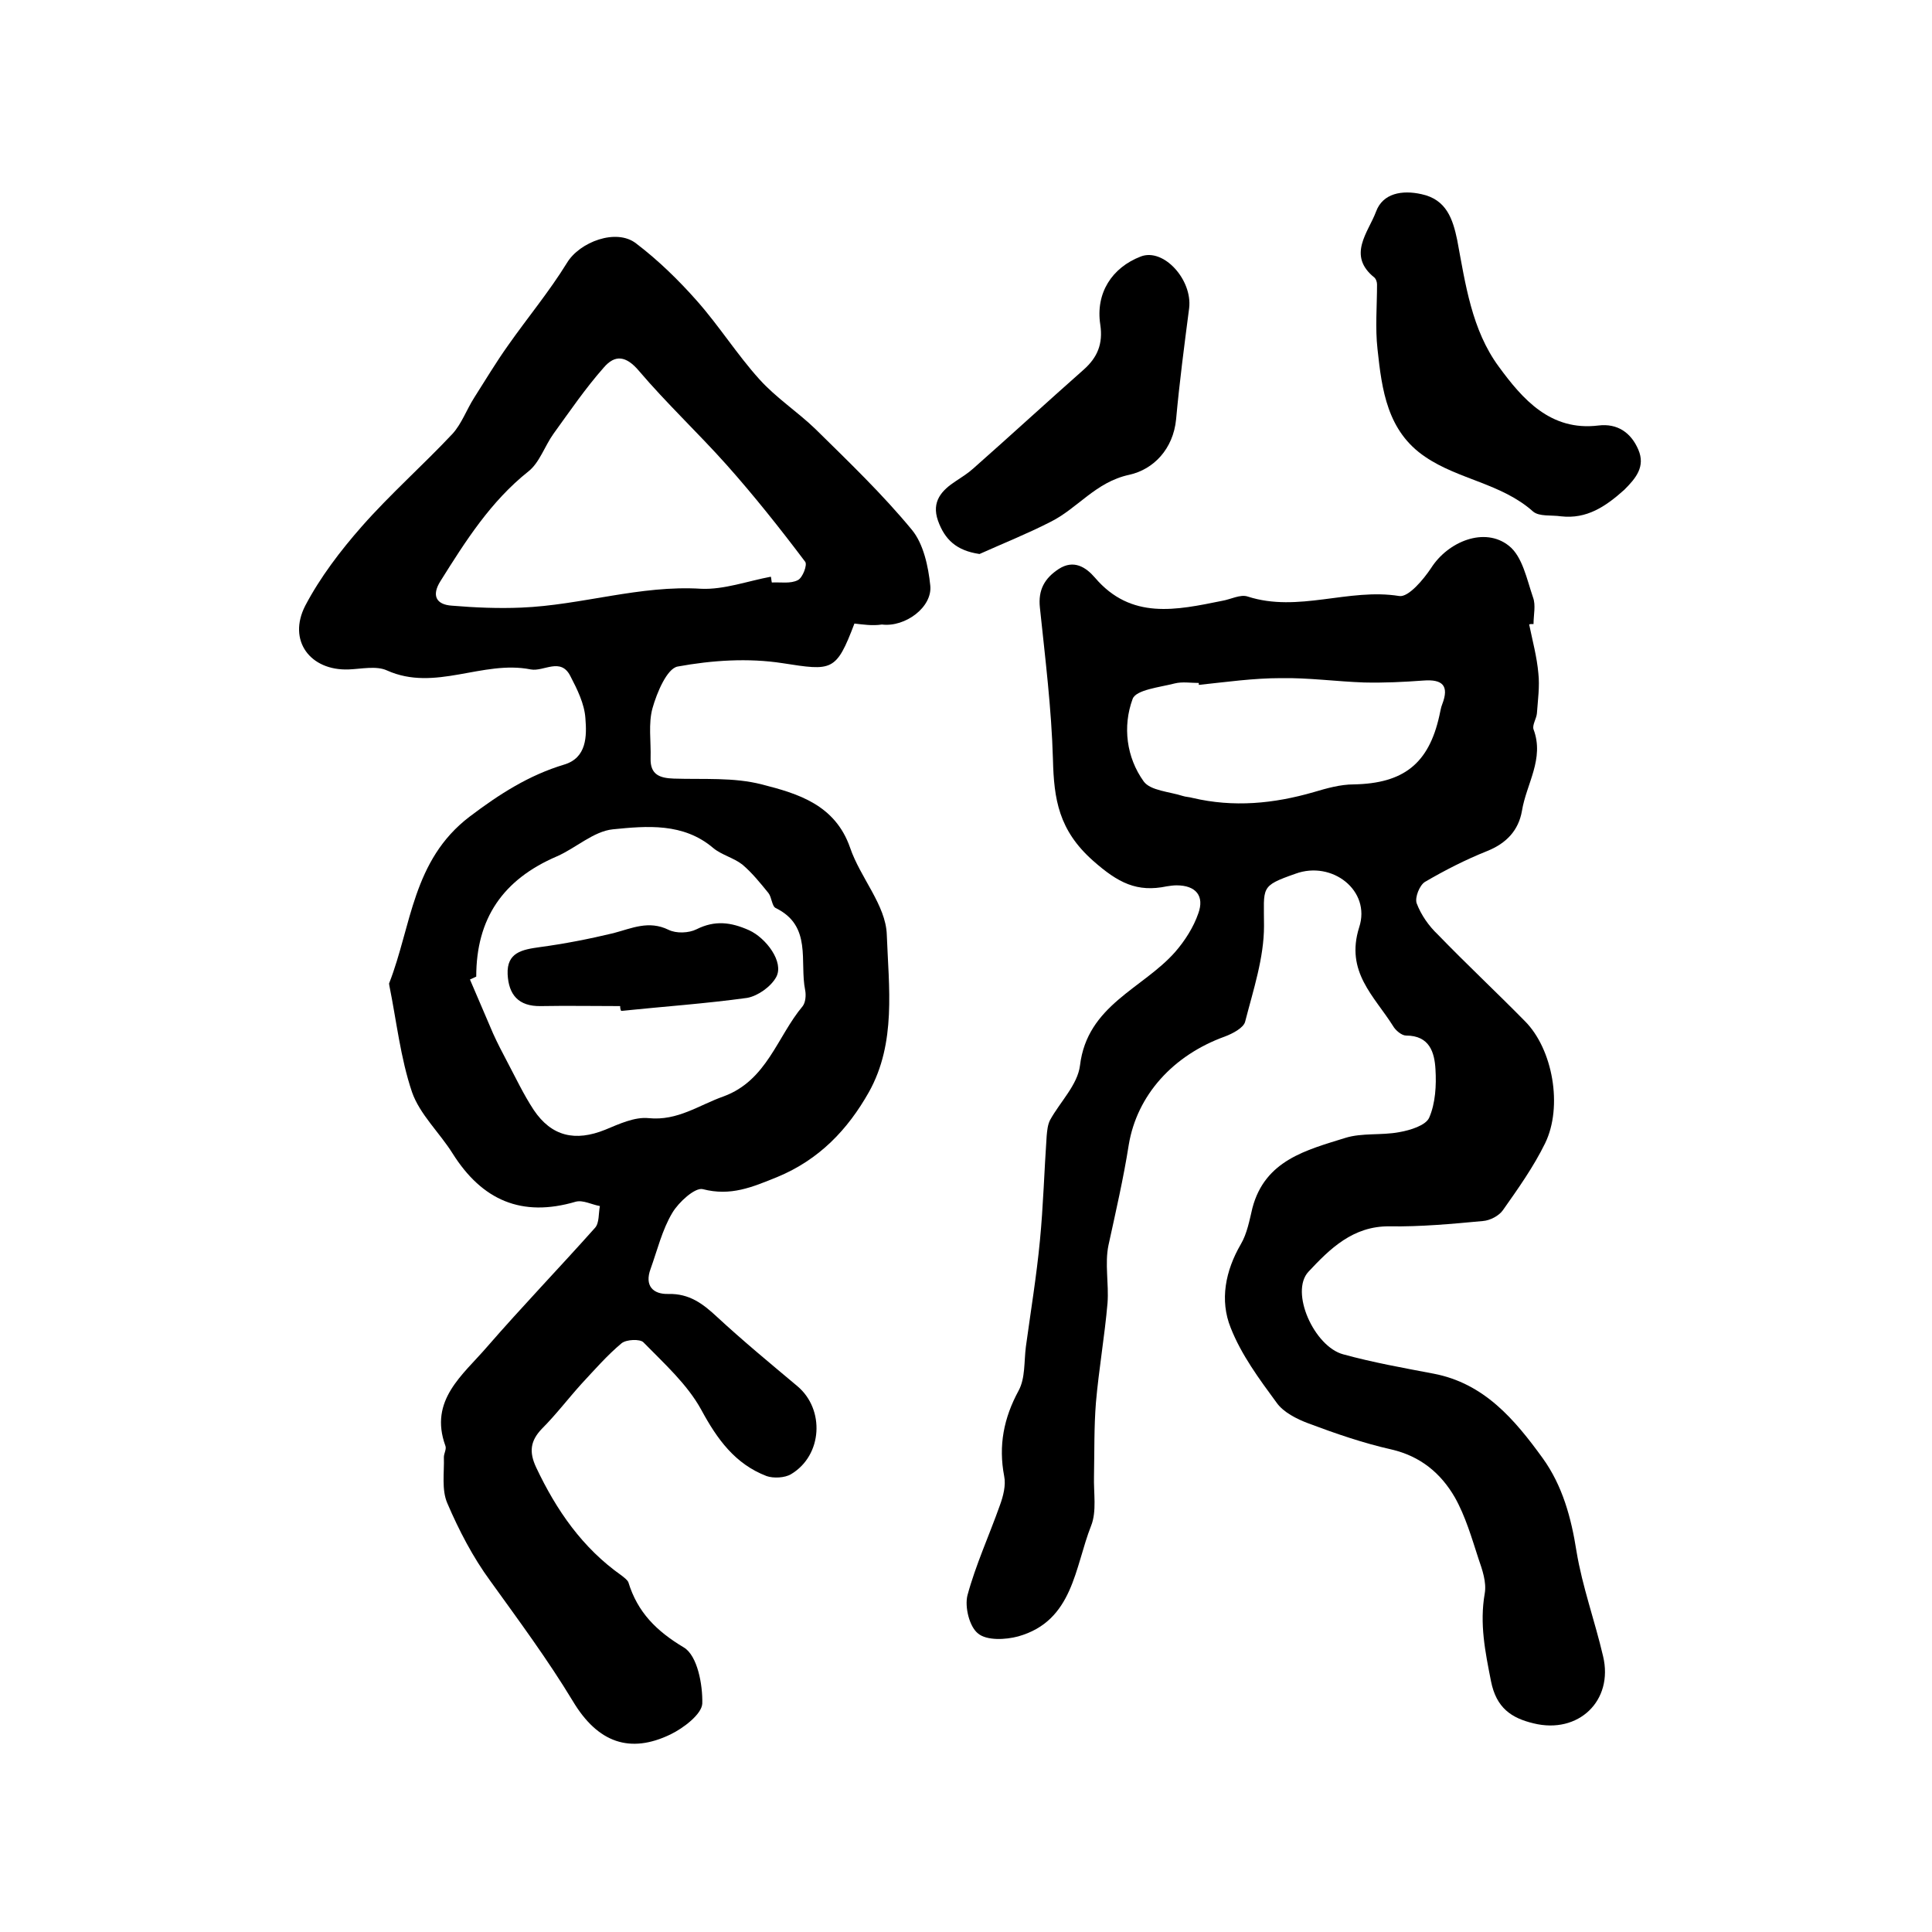 <?xml version="1.0" encoding="utf-8"?>
<!-- Generator: Adobe Illustrator 22.0.0, SVG Export Plug-In . SVG Version: 6.00 Build 0)  -->
<svg version="1.1" id="图层_1" xmlns="http://www.w3.org/2000/svg" xmlns:xlink="http://www.w3.org/1999/xlink" x="0px" y="0px"
	 viewBox="0 0 400 400" style="enable-background:new 0 0 400 400;" xml:space="preserve">
<style type="text/css">
	.st0{fill:#FFFFFF;}
</style>
<g>
	
	<path d="M176.9,129.1c-3.8,10-4.6,9.8-14.9,8.2c-7.1-1.1-14.6-0.6-21.7,0.7c-2.2,0.4-4.3,5.4-5.2,8.6c-0.9,3.2-0.3,6.9-0.4,10.4
		c-0.1,3.4,1.9,4.1,4.8,4.2c6.1,0.2,12.4-0.3,18.2,1.2c7.5,1.9,15.2,4.2,18.3,13.1c2.1,6.2,7.4,11.9,7.6,18
		c0.4,10.9,2,22.4-3.7,32.6c-4.4,7.8-10.3,14-19,17.6c-5.2,2.1-9.6,4-15.4,2.5c-1.6-0.4-5,2.7-6.3,4.9c-2.1,3.5-3.1,7.7-4.5,11.6
		c-1.3,3.5,0.5,5.3,3.7,5.2c4.3-0.1,7.1,2,10,4.7c5.4,5,11.1,9.7,16.7,14.4c5.7,4.8,5.2,14.3-1.3,18.2c-1.3,0.8-3.7,0.9-5.1,0.4
		c-6.5-2.5-10.2-7.6-13.5-13.7c-2.9-5.3-7.7-9.6-12-14c-0.7-0.7-3.5-0.6-4.5,0.2c-3,2.5-5.6,5.5-8.3,8.4c-2.8,3.1-5.3,6.4-8.2,9.3
		c-2.4,2.5-2.7,4.8-1.2,8c4.2,8.9,9.6,16.7,17.7,22.4c0.5,0.4,1.2,0.9,1.4,1.4c1.9,6.2,5.8,10.1,11.5,13.5c2.8,1.7,3.9,7.7,3.8,11.6
		c-0.1,2.2-3.9,5.1-6.6,6.4c-8.3,4-15,1.8-20.2-6.9c-5.2-8.6-11.2-16.7-17.1-24.9c-3.6-4.9-6.5-10.5-8.9-16.1
		c-1.2-2.8-0.6-6.3-0.7-9.5c0-0.8,0.6-1.7,0.3-2.4c-3.4-9.4,3.6-14.6,8.6-20.4c7.3-8.4,15-16.4,22.4-24.7c0.9-1,0.7-3,1-4.5
		c-1.7-0.3-3.5-1.3-5-0.9c-11.2,3.3-19.4-0.3-25.5-10c-2.7-4.3-6.8-8.1-8.4-12.7c-2.4-7.1-3.2-14.7-4.7-22.1c0-0.2-0.1-0.4,0-0.5
		c4.6-11.8,4.8-25.4,16.6-34.4c6.2-4.7,12.3-8.6,19.6-10.8c4.7-1.4,4.7-5.9,4.4-9.6c-0.2-3-1.7-6-3.1-8.7c-2-4-5.5-0.9-8.2-1.4
		c-10-2-19.8,4.7-29.8,0.2c-2.2-1-5.3-0.3-7.9-0.2c-8,0.3-12.7-6-9-13.2c3.1-5.9,7.3-11.4,11.7-16.4c5.9-6.7,12.7-12.7,18.8-19.2
		c1.9-2.1,2.9-5,4.5-7.5c2.3-3.6,4.5-7.3,7-10.8c4-5.7,8.5-11.1,12.2-17.1c2.6-4.3,10.2-7.2,14.3-4c4.6,3.5,8.8,7.6,12.6,11.9
		c4.6,5.2,8.3,11.1,12.9,16.2c3.5,3.9,8,6.8,11.7,10.4c6.8,6.7,13.8,13.4,19.9,20.8c2.4,2.9,3.4,7.6,3.8,11.5
		c0.5,4.5-5.2,8.7-10,8.1C180.6,129.6,178.7,129.3,176.9,129.1z M98.6,202.2c-0.4,0.2-0.9,0.4-1.3,0.6c1.6,3.7,3.2,7.5,4.8,11.2
		c0.9,2,1.9,3.9,2.9,5.8c1.8,3.4,3.4,6.8,5.5,10c3.7,5.5,8.6,6.6,14.8,4.1c2.9-1.2,6.1-2.7,9-2.4c6,0.6,10.4-2.7,15.5-4.5
		c9-3.3,11.1-12.4,16.4-18.7c0.6-0.8,0.7-2.3,0.5-3.3c-1.2-5.9,1.5-13.3-6.1-17c-0.8-0.4-0.8-2.2-1.5-3.1c-1.7-2.1-3.4-4.2-5.4-5.9
		c-1.8-1.4-4.3-2-6-3.4c-6.2-5.3-13.8-4.6-20.8-3.9c-4,0.4-7.7,3.9-11.6,5.6C104.1,182.1,98.6,190.2,98.6,202.2z M159.6,119.4
		c0.1,0.4,0.1,0.8,0.2,1.2c1.8-0.1,3.9,0.3,5.4-0.5c1-0.5,2-3.2,1.5-3.8c-5.2-6.9-10.6-13.7-16.3-20.1c-5.9-6.6-12.4-12.7-18.1-19.4
		c-2.7-3.2-5-3.4-7.3-0.7c-3.8,4.3-7,9-10.4,13.7c-1.8,2.5-2.9,6-5.2,7.8c-7.8,6.2-13,14.4-18.2,22.7c-1.9,3-0.9,4.9,2.4,5.1
		c4.8,0.4,9.6,0.6,14.3,0.4c12.5-0.5,24.6-4.7,37.3-3.9C149.9,122.1,154.8,120.3,159.6,119.4z"/>
	<path d="M316.6,129.3c0.7,3.4,1.6,6.7,1.9,10.1c0.3,2.7-0.1,5.5-0.3,8.3c-0.1,1.1-1,2.4-0.7,3.3c2.3,6.1-1.5,11.3-2.4,16.9
		c-0.7,4-3.2,6.7-7.2,8.3c-4.5,1.8-8.8,4-12.9,6.4c-1.1,0.7-2.1,3.2-1.7,4.4c0.9,2.4,2.5,4.7,4.4,6.5c5.9,6.1,12.1,11.9,18,17.9
		c5.8,5.8,7.9,17.7,4.2,25.3c-2.4,4.9-5.6,9.4-8.7,13.8c-0.8,1.2-2.7,2.2-4.2,2.3c-6.4,0.6-12.9,1.2-19.3,1.1
		c-7.6-0.1-12.4,4.7-16.8,9.4c-3.9,4.2,1.2,15.5,7.2,17.1c6.2,1.7,12.4,2.8,18.7,4c10.5,2,16.8,9.5,22.6,17.5
		c4.1,5.7,5.9,12.3,7,19.3c1.2,7.3,3.8,14.4,5.5,21.7c2.2,9.2-5.1,16.2-14.4,13.9c-4.6-1.1-7.7-3.2-8.8-8.7
		c-1.2-6.1-2.4-11.9-1.3-18.2c0.4-2.3-0.5-4.9-1.3-7.2c-1.4-4.3-2.7-8.8-4.9-12.7c-2.9-5-7.1-8.5-13.1-9.9
		c-5.8-1.3-11.6-3.3-17.2-5.4c-2.4-0.9-5.2-2.3-6.6-4.3c-3.6-4.9-7.3-9.9-9.5-15.5c-2.3-5.7-1.1-11.8,2.1-17.3
		c1.3-2.2,1.8-5,2.4-7.5c2.6-9.9,11.2-12,19.2-14.5c3.5-1.1,7.5-0.5,11.2-1.2c2.3-0.4,5.5-1.4,6.2-3c1.3-3,1.5-6.7,1.3-10
		c-0.2-3.5-1.2-7-6.1-7c-0.9,0-2.2-1.1-2.7-2c-3.9-6.2-9.9-11.2-7-20.4c2.5-7.6-5.6-13.9-13.2-11.1c-7.4,2.6-6.5,2.7-6.5,10.8
		c0,6.6-2.2,13.2-3.9,19.8c-0.3,1.3-2.6,2.5-4.2,3.1c-10.8,3.9-18.2,12.2-19.9,22.4c-1.1,7-2.7,13.9-4.2,20.8c-0.8,3.8,0.1,8-0.2,12
		c-0.6,6.9-1.8,13.7-2.4,20.6c-0.4,5-0.3,10.1-0.4,15.2c-0.1,3.5,0.6,7.3-0.6,10.3c-3.4,8.6-3.7,19.7-15.1,22.9
		c-2.6,0.7-6.5,0.9-8.3-0.6c-1.8-1.4-2.8-5.5-2.2-7.9c1.7-6.3,4.5-12.4,6.7-18.6c0.7-1.9,1.3-4.2,0.9-6.1c-1.2-6.3-0.1-12,3-17.7
		c1.4-2.6,1.1-6,1.5-9.1c1-7.3,2.2-14.6,2.9-21.9c0.7-7.2,0.9-14.5,1.4-21.7c0.1-1.1,0.2-2.3,0.7-3.3c2.1-3.8,5.7-7.3,6.2-11.3
		c1.5-12.5,13-15.9,19.7-23.5c2-2.3,3.8-5.1,4.8-8c1.3-3.6-0.5-5.8-4.5-5.8c-0.7,0-1.3,0.1-2,0.2c-6.2,1.3-10.1-0.7-15.3-5.3
		c-7.1-6.3-8.1-12.7-8.3-21c-0.3-10.5-1.6-20.9-2.7-31.4c-0.4-3.7,1-6.1,3.9-8c3.1-2,5.6-0.4,7.5,1.8c7.5,8.8,16.9,6.7,26.3,4.8
		c1.8-0.3,3.8-1.4,5.3-0.9c10.5,3.4,20.9-1.8,31.4-0.1c1.9,0.3,5-3.4,6.6-5.8c3.5-5.5,11.1-8.6,16.1-4.6c2.8,2.2,3.7,6.9,5,10.7
		c0.6,1.6,0.1,3.6,0.1,5.5C316.9,129.2,316.7,129.2,316.6,129.3z M248.2,141.8c0-0.1,0-0.3,0-0.4c-1.7,0-3.4-0.3-5,0.1
		c-3.1,0.8-8,1.3-8.7,3.2c-2.1,5.7-1.3,12.1,2.3,17.1c1.4,1.9,5.3,2.1,8.1,3c0.6,0.2,1.3,0.2,2,0.4c8.5,2,16.8,1.2,25.1-1.2
		c2.7-0.8,5.5-1.6,8.3-1.6c10.3-0.2,15.5-4.3,17.7-14.2c0.2-0.8,0.3-1.7,0.6-2.4c1.5-3.9,0-5.2-3.9-4.9c-4.1,0.3-8.2,0.5-12.3,0.4
		c-5.7-0.2-11.5-1-17.2-0.9C259.5,140.4,253.9,141.2,248.2,141.8z"/>
	<path d="M323.2,106.9c-2-0.3-4.5,0.1-5.8-1c-6.5-5.8-15.4-6.6-22.3-11.3c-7.9-5.3-9-13.9-9.9-22.3c-0.5-4.4-0.1-8.9-0.1-13.4
		c0-0.5-0.2-1.1-0.5-1.4c-5.8-4.6-1.3-9.4,0.3-13.7c1.4-3.8,5.4-4.5,9.4-3.6c5.2,1.1,6.5,5.2,7.4,9.5c1.7,9.1,3,18.6,8.6,26.2
		c4.9,6.7,10.7,13.4,20.6,12.2c4-0.5,6.8,1.5,8.3,5c1.5,3.5-0.5,5.9-2.9,8.3C332.4,104.9,328.5,107.5,323.2,106.9z"/>
	<path d="M202.8,114.7c-4.8-0.7-7.2-3-8.6-6.9c-1.4-4,0.8-6.3,3.7-8.2c1.2-0.8,2.5-1.6,3.6-2.6c7.7-6.8,15.2-13.7,22.9-20.5
		c2.8-2.5,4-5.3,3.4-9.3c-1-6.5,2.4-11.8,8.4-14.1c4.7-1.8,10.7,4.8,10,10.7c-1,7.7-2,15.3-2.7,23c-0.6,6.2-4.7,10.4-9.7,11.5
		c-7,1.5-10.7,7-16.4,9.8C212.7,110.5,207.7,112.5,202.8,114.7z"/>
	
	
	
	<path d="M128.4,208.3c-5.5,0-11-0.1-16.4,0c-4.7,0.1-6.7-2.4-6.9-6.6c-0.2-4.5,3-5.1,6.6-5.6c5.2-0.7,10.3-1.7,15.3-2.9
		c3.8-1,7.3-2.7,11.4-0.7c1.6,0.8,4.2,0.7,5.8-0.1c3.8-1.9,7.1-1.5,10.9,0.2c3.5,1.6,7.3,6.6,5.6,9.7c-1.1,2-3.8,3.9-6,4.3
		c-8.7,1.2-17.4,1.8-26.1,2.7C128.4,208.9,128.4,208.6,128.4,208.3z"/>
</g>
</svg>
